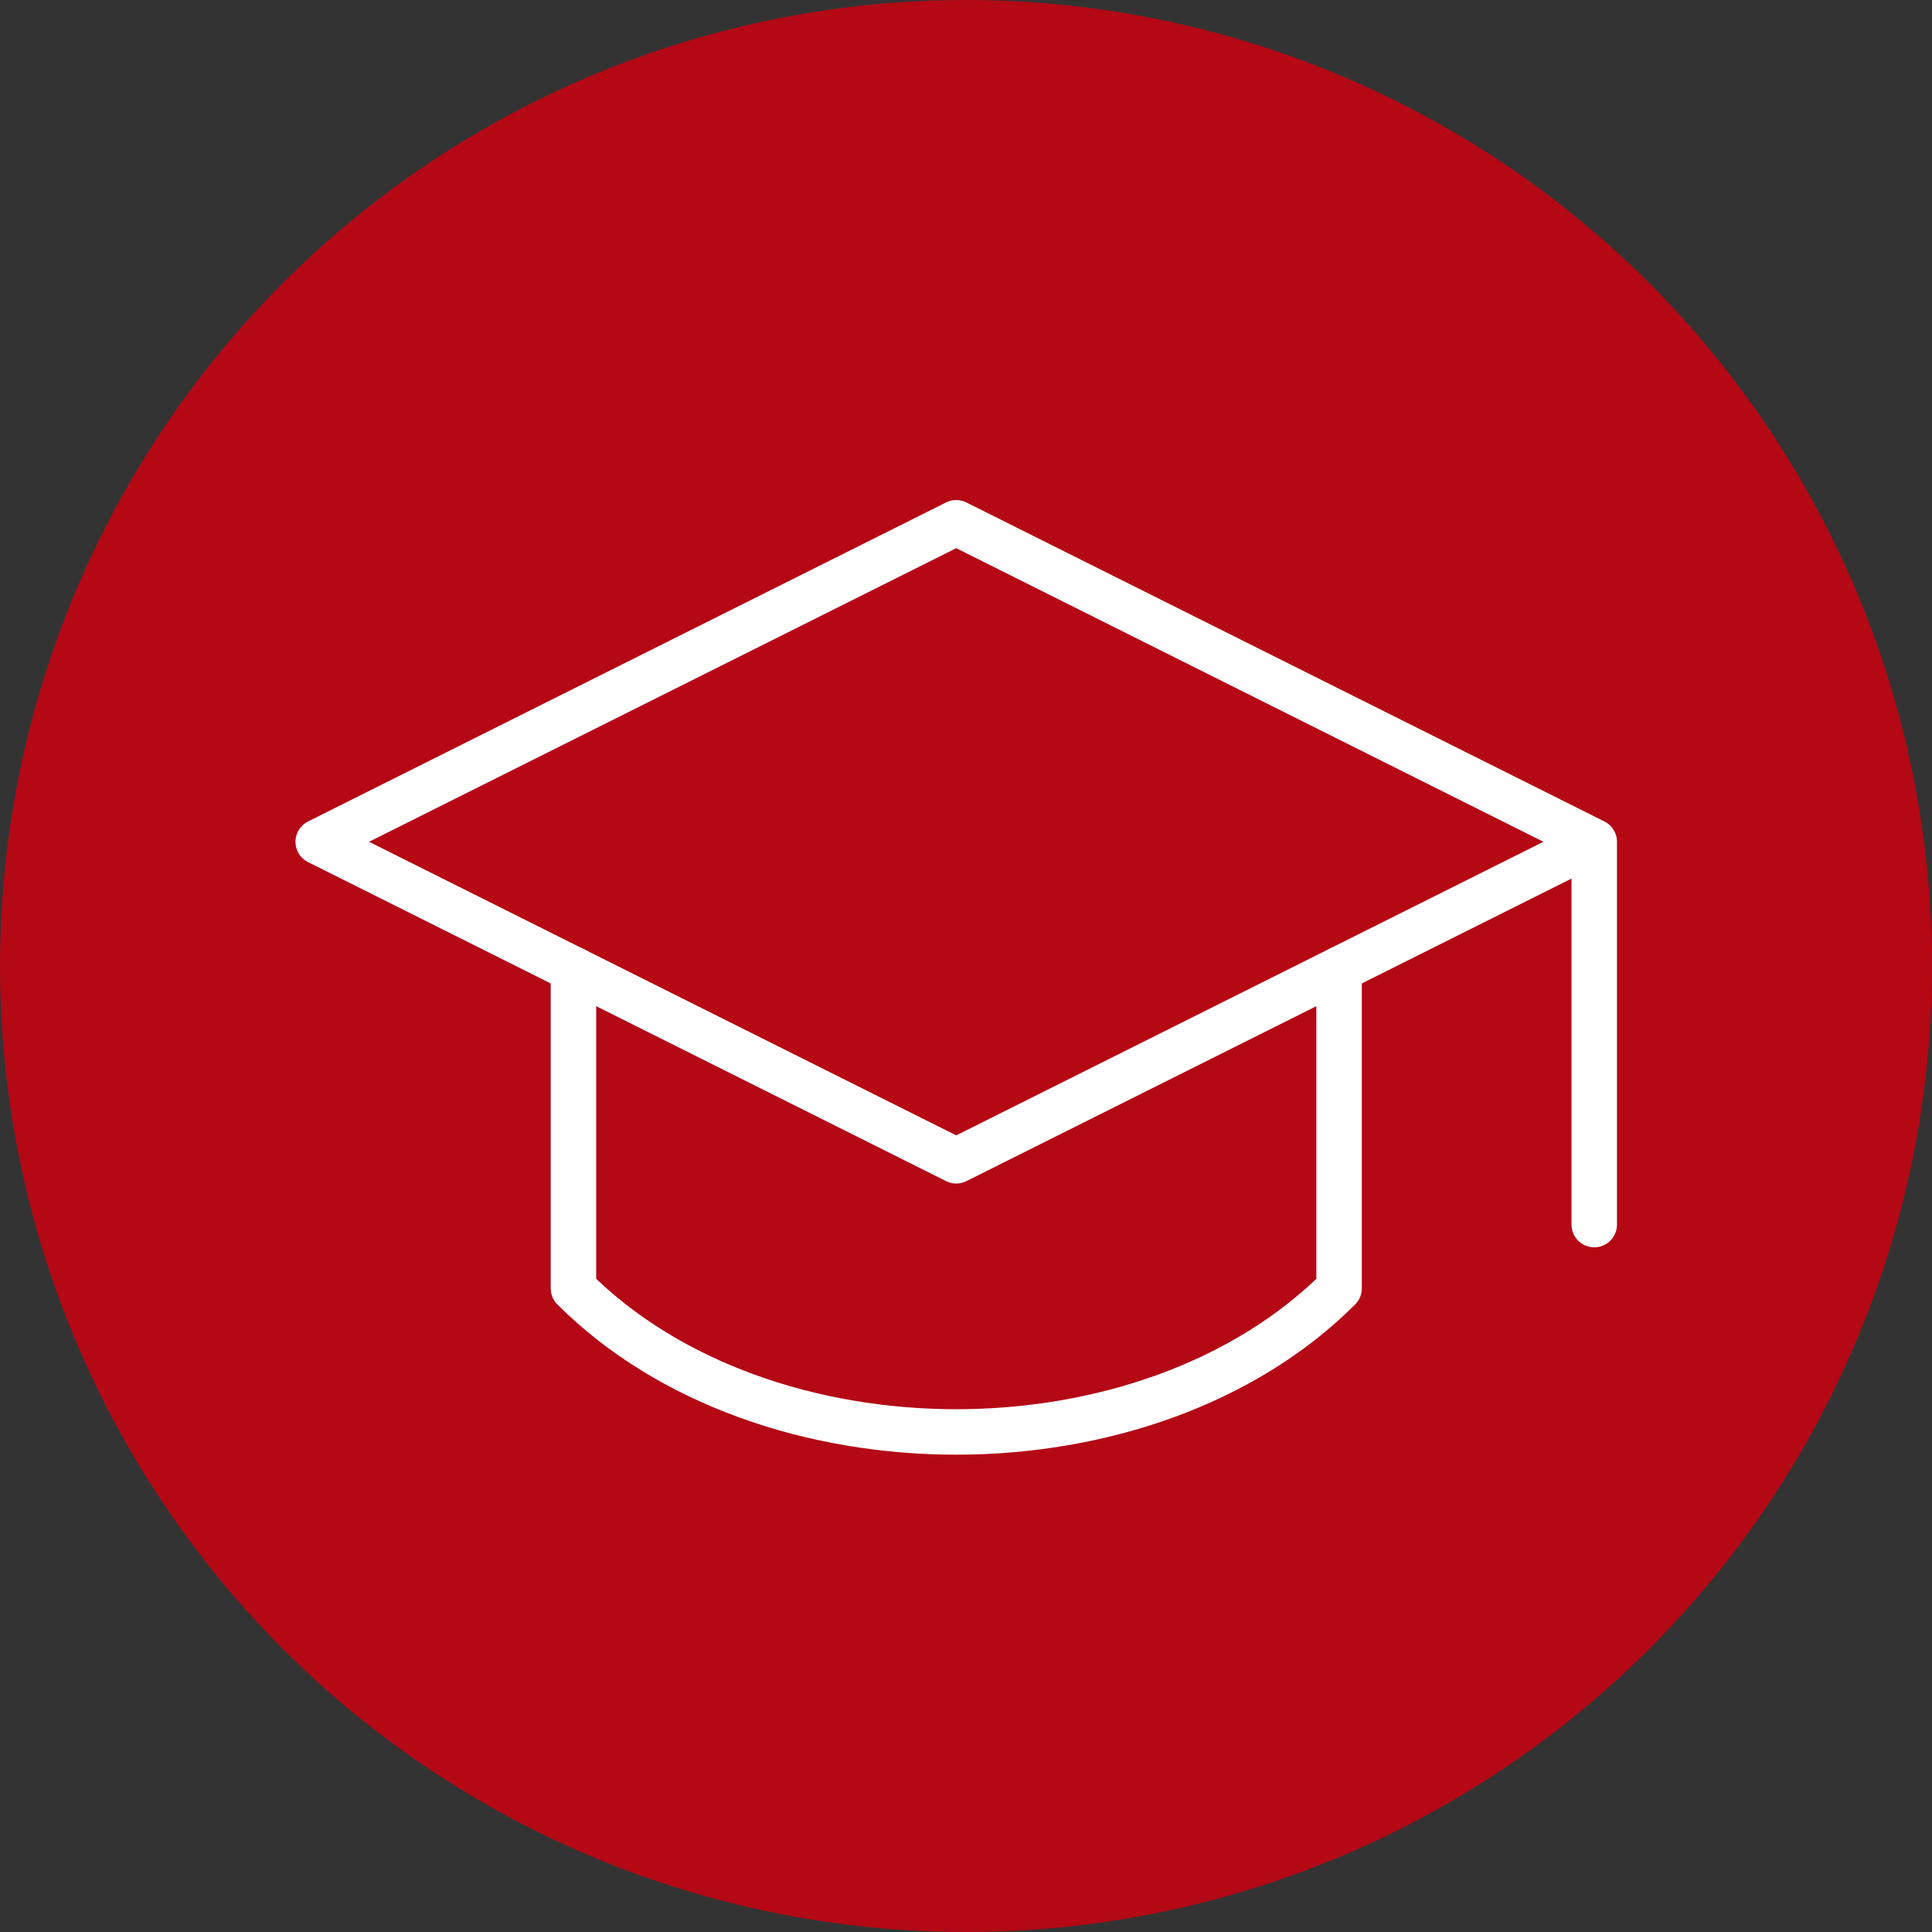 <svg width="85" height="85" viewBox="0 0 85 85" fill="none" xmlns="http://www.w3.org/2000/svg">
<rect x="0" y="0" width="85" height="85" fill="#333333" stroke="none"/>
<circle cx="42.5" cy="42.5" r="42.5" fill="#B40815"/>
<path d="M70.14 37.035V53.877M70.14 37.035L42.07 23L14 37.035L42.07 51.07L70.14 37.035Z" stroke="white" stroke-width="2" stroke-linecap="round" stroke-linejoin="round"/>
<path d="M25.23 42.649V56.684C33.651 65.105 50.493 65.105 58.914 56.684V42.649" stroke="white" stroke-width="2" stroke-linecap="round" stroke-linejoin="round"/>
</svg>
